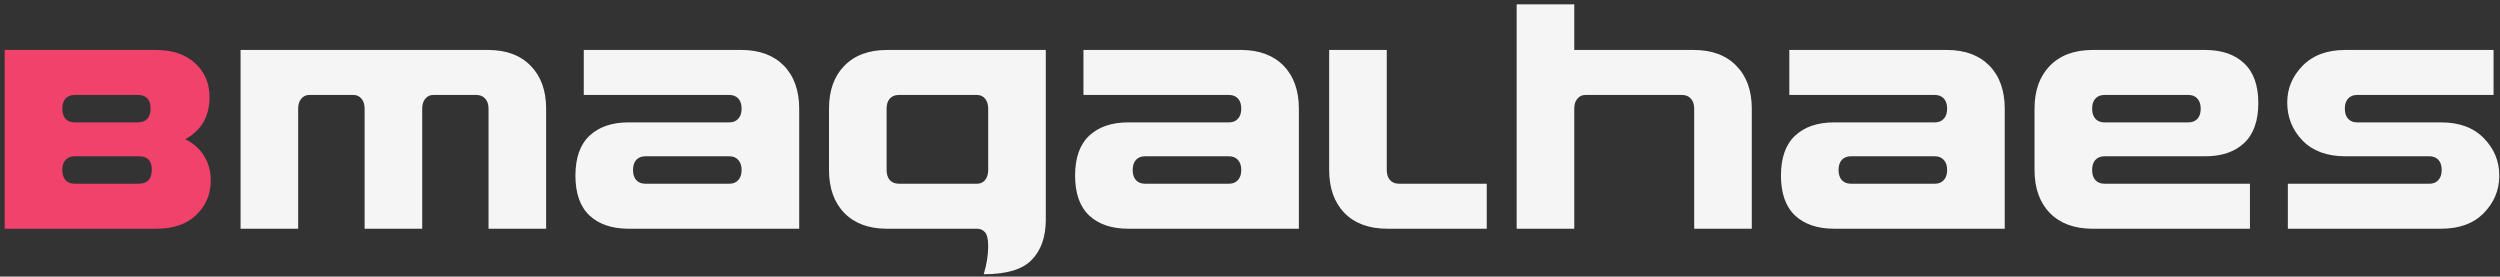 <svg width="470" height="52" viewBox="0 0 470 52" fill="none" xmlns="http://www.w3.org/2000/svg">
<rect x="0" y="0" width="470" height="52" fill="#333333" stroke="none"/>
<path d="M14.008 17.852C13.305 17.852 12.742 18.078 12.32 18.531C11.914 18.984 11.711 19.617 11.711 20.43C11.711 21.242 11.914 21.875 12.32 22.328C12.742 22.781 13.305 23.008 14.008 23.008H25.844C27.484 23.008 28.305 22.141 28.305 20.406C28.305 18.703 27.5 17.852 25.891 17.852H14.008ZM14.008 29.383C13.305 29.383 12.742 29.609 12.32 30.062C11.914 30.516 11.711 31.148 11.711 31.961C11.711 32.773 11.914 33.406 12.32 33.859C12.742 34.312 13.305 34.539 14.008 34.539H26.078C27.719 34.539 28.539 33.648 28.539 31.867C28.539 30.211 27.734 29.383 26.125 29.383H14.008ZM0.883 43V9.391H29.289C32.43 9.391 34.898 10.227 36.695 11.898C38.492 13.555 39.391 15.664 39.391 18.227C39.391 21.883 37.867 24.531 34.82 26.172C35.602 26.547 36.305 27.016 36.93 27.578C38.727 29.25 39.625 31.367 39.625 33.93C39.625 36.492 38.719 38.648 36.906 40.398C35.109 42.133 32.609 43 29.406 43H0.883Z" fill="#F1426C"/>
<path d="M91.727 9.391C95.164 9.391 97.844 10.383 99.766 12.367C101.703 14.336 102.672 17.023 102.672 20.43V43H91.844V20.43C91.844 19.617 91.633 18.984 91.211 18.531C90.805 18.078 90.25 17.852 89.547 17.852H81.461C80.852 17.852 80.352 18.086 79.961 18.555C79.57 19.008 79.375 19.633 79.375 20.43V43H68.547V20.43C68.547 19.633 68.352 19.008 67.961 18.555C67.57 18.086 67.07 17.852 66.461 17.852H58.141C57.531 17.852 57.031 18.086 56.641 18.555C56.25 19.008 56.055 19.633 56.055 20.43V43H45.227V9.391H91.727ZM137.125 29.383H121.305C120.602 29.383 120.039 29.609 119.617 30.062C119.211 30.516 119.008 31.148 119.008 31.961C119.008 32.773 119.211 33.406 119.617 33.859C120.039 34.312 120.602 34.539 121.305 34.539H137.125C137.828 34.539 138.383 34.312 138.789 33.859C139.211 33.406 139.422 32.773 139.422 31.961C139.422 31.148 139.211 30.516 138.789 30.062C138.383 29.609 137.828 29.383 137.125 29.383ZM150.25 43H118.188C115.062 43 112.609 42.172 110.828 40.516C109.062 38.844 108.18 36.344 108.18 33.016C108.18 29.672 109.062 27.172 110.828 25.516C112.609 23.844 115.062 23.008 118.188 23.008H137.125C137.828 23.008 138.383 22.781 138.789 22.328C139.211 21.875 139.422 21.242 139.422 20.43C139.422 19.617 139.219 18.984 138.812 18.531C138.391 18.078 137.828 17.852 137.125 17.852H109.75V9.391H139.422C142.797 9.406 145.445 10.391 147.367 12.344C149.289 14.328 150.25 17.023 150.25 20.43V43ZM196.609 41.312C196.609 44.5 195.742 47 194.008 48.812C192.289 50.641 189.266 51.555 184.938 51.555C185.5 49.695 185.781 47.938 185.781 46.281C185.781 45.016 185.586 44.148 185.195 43.68C184.805 43.227 184.305 43 183.695 43H166.68C163.305 42.984 160.656 42 158.734 40.047C156.812 38.062 155.852 35.367 155.852 31.961V20.43C155.852 17.023 156.812 14.336 158.734 12.367C160.672 10.383 163.359 9.391 166.797 9.391H196.609V41.312ZM185.781 20.43C185.781 19.633 185.586 19.008 185.195 18.555C184.805 18.086 184.305 17.852 183.695 17.852H168.977C168.273 17.852 167.711 18.078 167.289 18.531C166.883 18.984 166.68 19.617 166.68 20.43V31.961C166.68 32.773 166.883 33.406 167.289 33.859C167.711 34.312 168.273 34.539 168.977 34.539H183.695C184.305 34.539 184.805 34.312 185.195 33.859C185.586 33.391 185.781 32.758 185.781 31.961V20.43ZM231.062 29.383H215.242C214.539 29.383 213.977 29.609 213.555 30.062C213.148 30.516 212.945 31.148 212.945 31.961C212.945 32.773 213.148 33.406 213.555 33.859C213.977 34.312 214.539 34.539 215.242 34.539H231.062C231.766 34.539 232.32 34.312 232.727 33.859C233.148 33.406 233.359 32.773 233.359 31.961C233.359 31.148 233.148 30.516 232.727 30.062C232.32 29.609 231.766 29.383 231.062 29.383ZM244.188 43H212.125C209 43 206.547 42.172 204.766 40.516C203 38.844 202.117 36.344 202.117 33.016C202.117 29.672 203 27.172 204.766 25.516C206.547 23.844 209 23.008 212.125 23.008H231.062C231.766 23.008 232.32 22.781 232.727 22.328C233.148 21.875 233.359 21.242 233.359 20.43C233.359 19.617 233.156 18.984 232.75 18.531C232.328 18.078 231.766 17.852 231.062 17.852H203.688V9.391H233.359C236.734 9.406 239.383 10.391 241.305 12.344C243.227 14.328 244.188 17.023 244.188 20.43V43ZM260.711 9.391V31.961C260.711 32.773 260.914 33.406 261.32 33.859C261.742 34.312 262.305 34.539 263.008 34.539H279.508V43H260.828C257.391 43 254.703 42.016 252.766 40.047C250.844 38.062 249.883 35.367 249.883 31.961V9.391H260.711ZM295.961 9.391H318.391C321.828 9.391 324.508 10.383 326.43 12.367C328.367 14.336 329.336 17.023 329.336 20.43V43H318.508V20.43C318.508 19.617 318.297 18.984 317.875 18.531C317.469 18.078 316.914 17.852 316.211 17.852H298.047C297.438 17.852 296.938 18.086 296.547 18.555C296.156 19.008 295.961 19.633 295.961 20.43V43H285.133V0.812H295.961V9.391ZM363.766 29.383H347.945C347.242 29.383 346.68 29.609 346.258 30.062C345.852 30.516 345.648 31.148 345.648 31.961C345.648 32.773 345.852 33.406 346.258 33.859C346.68 34.312 347.242 34.539 347.945 34.539H363.766C364.469 34.539 365.023 34.312 365.43 33.859C365.852 33.406 366.062 32.773 366.062 31.961C366.062 31.148 365.852 30.516 365.43 30.062C365.023 29.609 364.469 29.383 363.766 29.383ZM376.891 43H344.828C341.703 43 339.25 42.172 337.469 40.516C335.703 38.844 334.82 36.344 334.82 33.016C334.82 29.672 335.703 27.172 337.469 25.516C339.25 23.844 341.703 23.008 344.828 23.008H363.766C364.469 23.008 365.023 22.781 365.43 22.328C365.852 21.875 366.062 21.242 366.062 20.43C366.062 19.617 365.859 18.984 365.453 18.531C365.031 18.078 364.469 17.852 363.766 17.852H336.391V9.391H366.062C369.438 9.406 372.086 10.391 374.008 12.344C375.93 14.328 376.891 17.023 376.891 20.43V43ZM395.617 23.008H411.438C412.141 23.008 412.703 22.781 413.125 22.328C413.531 21.875 413.734 21.242 413.734 20.43C413.734 19.617 413.523 18.984 413.102 18.531C412.695 18.078 412.141 17.852 411.438 17.852H395.617C394.914 17.852 394.352 18.078 393.93 18.531C393.523 18.984 393.32 19.617 393.32 20.43C393.32 21.242 393.523 21.875 393.93 22.328C394.352 22.781 394.914 23.008 395.617 23.008ZM393.32 31.961C393.32 32.773 393.523 33.406 393.93 33.859C394.352 34.312 394.914 34.539 395.617 34.539H422.992V43H393.32C389.945 42.984 387.297 42 385.375 40.047C383.453 38.062 382.492 35.367 382.492 31.961V20.43C382.492 17.023 383.453 14.336 385.375 12.367C387.312 10.383 390 9.391 393.438 9.391H414.555C417.68 9.391 420.125 10.227 421.891 11.898C423.672 13.555 424.562 16.047 424.562 19.375C424.562 22.719 423.672 25.227 421.891 26.898C420.125 28.555 417.68 29.383 414.555 29.383H395.617C394.914 29.383 394.352 29.609 393.93 30.062C393.523 30.516 393.32 31.148 393.32 31.961ZM440.945 29.383C437.508 29.383 434.82 28.398 432.883 26.43C430.961 24.445 430 22.055 430 19.258C430 16.633 430.961 14.336 432.883 12.367C434.82 10.383 437.508 9.391 440.945 9.391H468.789V17.852H443.125C442.422 17.852 441.859 18.078 441.438 18.531C441.031 18.984 440.828 19.617 440.828 20.43C440.828 21.242 441.031 21.875 441.438 22.328C441.859 22.781 442.422 23.008 443.125 23.008H458.922C462.359 23.008 465.039 24 466.961 25.984C468.898 27.953 469.867 30.297 469.867 33.016C469.867 35.719 468.898 38.062 466.961 40.047C465.039 42.016 462.359 43 458.922 43H430.117V34.539H456.742C457.445 34.539 458 34.312 458.406 33.859C458.828 33.406 459.039 32.773 459.039 31.961C459.039 31.148 458.836 30.516 458.43 30.062C458.008 29.609 457.445 29.383 456.742 29.383H440.945Z" fill="#F5F5F5"/>
</svg>
